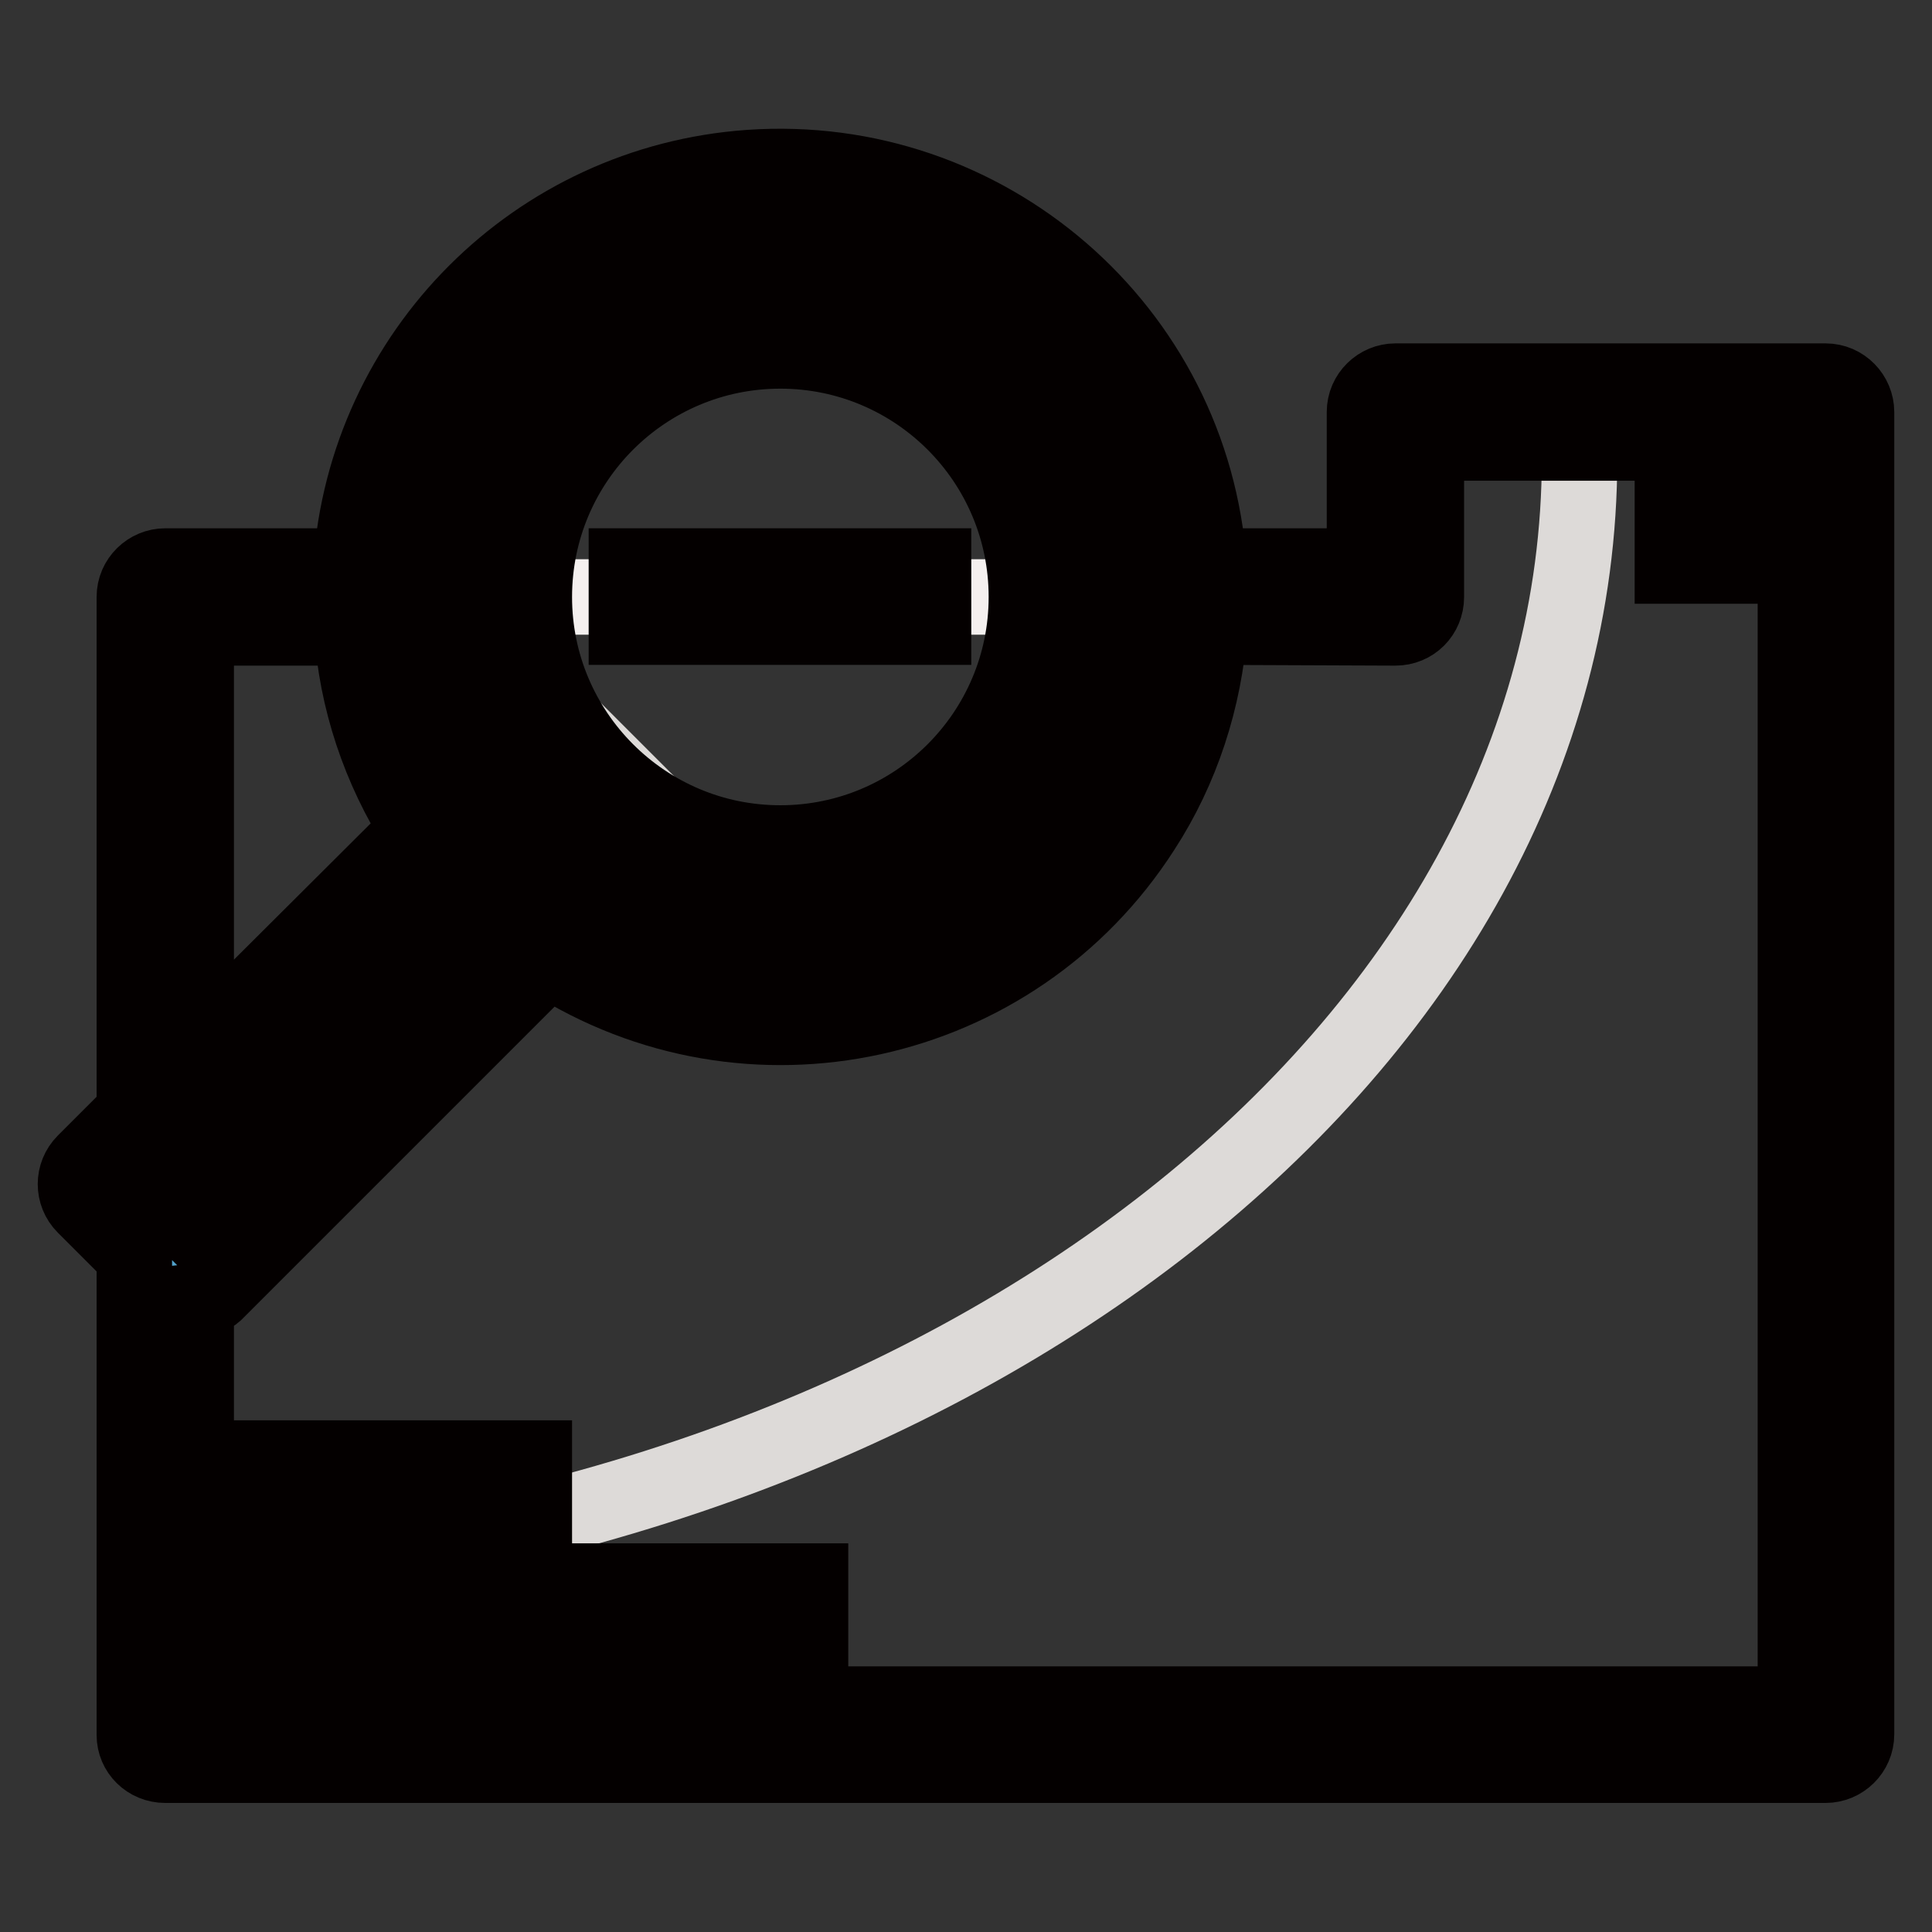 <?xml version="1.0" encoding="utf-8"?>
<!-- Svg Vector Icons : http://www.onlinewebfonts.com/icon -->
<!DOCTYPE svg PUBLIC "-//W3C//DTD SVG 1.1//EN" "http://www.w3.org/Graphics/SVG/1.1/DTD/svg11.dtd">
<svg version="1.1" xmlns="http://www.w3.org/2000/svg" xmlns:xlink="http://www.w3.org/1999/xlink" x="0px" y="0px" viewBox="0 0 256 256" enable-background="new 0 0 256 256" xml:space="preserve">
<rect x="0" y="0" width="256" height="256" fill="#333333" stroke="none"/>
<g> <path stroke-width="10" fill-opacity="0" stroke="#f4f0ef"  d="M184.9,79.1V54.6h57v175.2h-220V79.1H184.9z"/> <path stroke-width="10" fill-opacity="0" stroke="#dddad8"  d="M86.7,107.3l-61.1,61.1l-11.5-11.5l61.1-61.1L86.7,107.3z"/> <path stroke-width="10" fill-opacity="0" stroke="#52a2cb"  d="M37.1,156.9l-11.5,11.5l-11.5-11.5l11.5-11.5L37.1,156.9z"/> <path stroke-width="10" fill-opacity="0" stroke="#52a2cb"  d="M50.4,79.1c0,29.3,23.7,53,53,53c29.3,0,53-23.7,53-53c0,0,0,0,0,0c0-29.3-23.7-53-53-53 S50.4,49.8,50.4,79.1z"/> <path stroke-width="10" fill-opacity="0" stroke="#f5bb26"  d="M66.7,79.1c0,20.3,16.4,36.7,36.7,36.7c20.3,0,36.7-16.4,36.7-36.7l0,0c0-20.3-16.4-36.7-36.7-36.7 C83.1,42.4,66.7,58.8,66.7,79.1L66.7,79.1z"/> <path stroke-width="10" fill-opacity="0" stroke="#dddad8"  d="M209.1,54.6c0.1,2,0.2,4.1,0.2,6.1c0,78.1-82.5,142.1-187.4,148.2v20.9h220V54.6H209.1z"/> <path stroke-width="10" fill-opacity="0" stroke="#040000"  d="M221.6,66.9h8.1V75h-8.1V66.9z M99.3,75h8.1v8.1h-8.1V75z M83,75h8.1v8.1H83V75z M115.6,75h8.1v8.1h-8.1V75 z"/> <path stroke-width="10" fill-opacity="0" stroke="#040000"  d="M103.4,119.8c22.5,0,40.7-18.2,40.7-40.7s-18.2-40.7-40.7-40.7c-22.5,0-40.7,18.2-40.7,40.7 C62.7,101.6,80.9,119.8,103.4,119.8z M103.4,46.5c18,0,32.6,14.6,32.6,32.6c0,18-14.6,32.6-32.6,32.6S70.8,97.1,70.8,79.1 C70.8,61.1,85.4,46.5,103.4,46.5z"/> <path stroke-width="10" fill-opacity="0" stroke="#040000"  d="M21.9,233.9h220c2.2,0,4.1-1.8,4.1-4.1V54.6c0-2.2-1.8-4.1-4.1-4.1h-57c-2.2,0-4.1,1.8-4.1,4.1V75h-20.6 c-2.2-31.4-29.5-55-60.9-52.8c-28.3,2-50.8,24.5-52.8,52.8H21.9c-2.2,0-4.1,1.8-4.1,4.1v68.3l-6.6,6.6c-1.6,1.6-1.6,4.2,0,5.8 l6.6,6.6v63.5C17.8,232.1,19.6,233.9,21.9,233.9C21.9,233.9,21.9,233.9,21.9,233.9z M65.9,122.3l-28.8,28.8l-5.8-5.8l28.8-28.8 L65.9,122.3z M25.6,151.1l5.8,5.8l-5.8,5.8l-5.8-5.8L25.6,151.1z M184.9,83.2c2.3,0,4.1-1.8,4.1-4.1V58.7h48.9v167.1H26v-53.4 c0.9-0.1,1.8-0.5,2.5-1.1l44.2-44.2c26.5,17,61.7,9.3,78.7-17.2c5.2-8,8.2-17.3,8.9-26.8L184.9,83.2L184.9,83.2z M68.8,44.5 c19.1-19.1,50.1-19.1,69.2,0c19.1,19.1,19.1,50.1,0,69.2c-19.1,19.1-50.1,19.1-69.2,0c-9.2-9.2-14.3-21.6-14.3-34.6 C54.5,66.1,59.6,53.7,68.8,44.5z M26,83.2h20.6c0.6,9.5,3.7,18.7,8.8,26.7L26,139.2C26,139.2,26,83.2,26,83.2z"/> <path stroke-width="10" fill-opacity="0" stroke="#040000"  d="M34.1,209.5h73.3v8.1H34.1V209.5z M34.1,193.2h36.7v8.1H34.1V193.2z"/></g>
</svg>